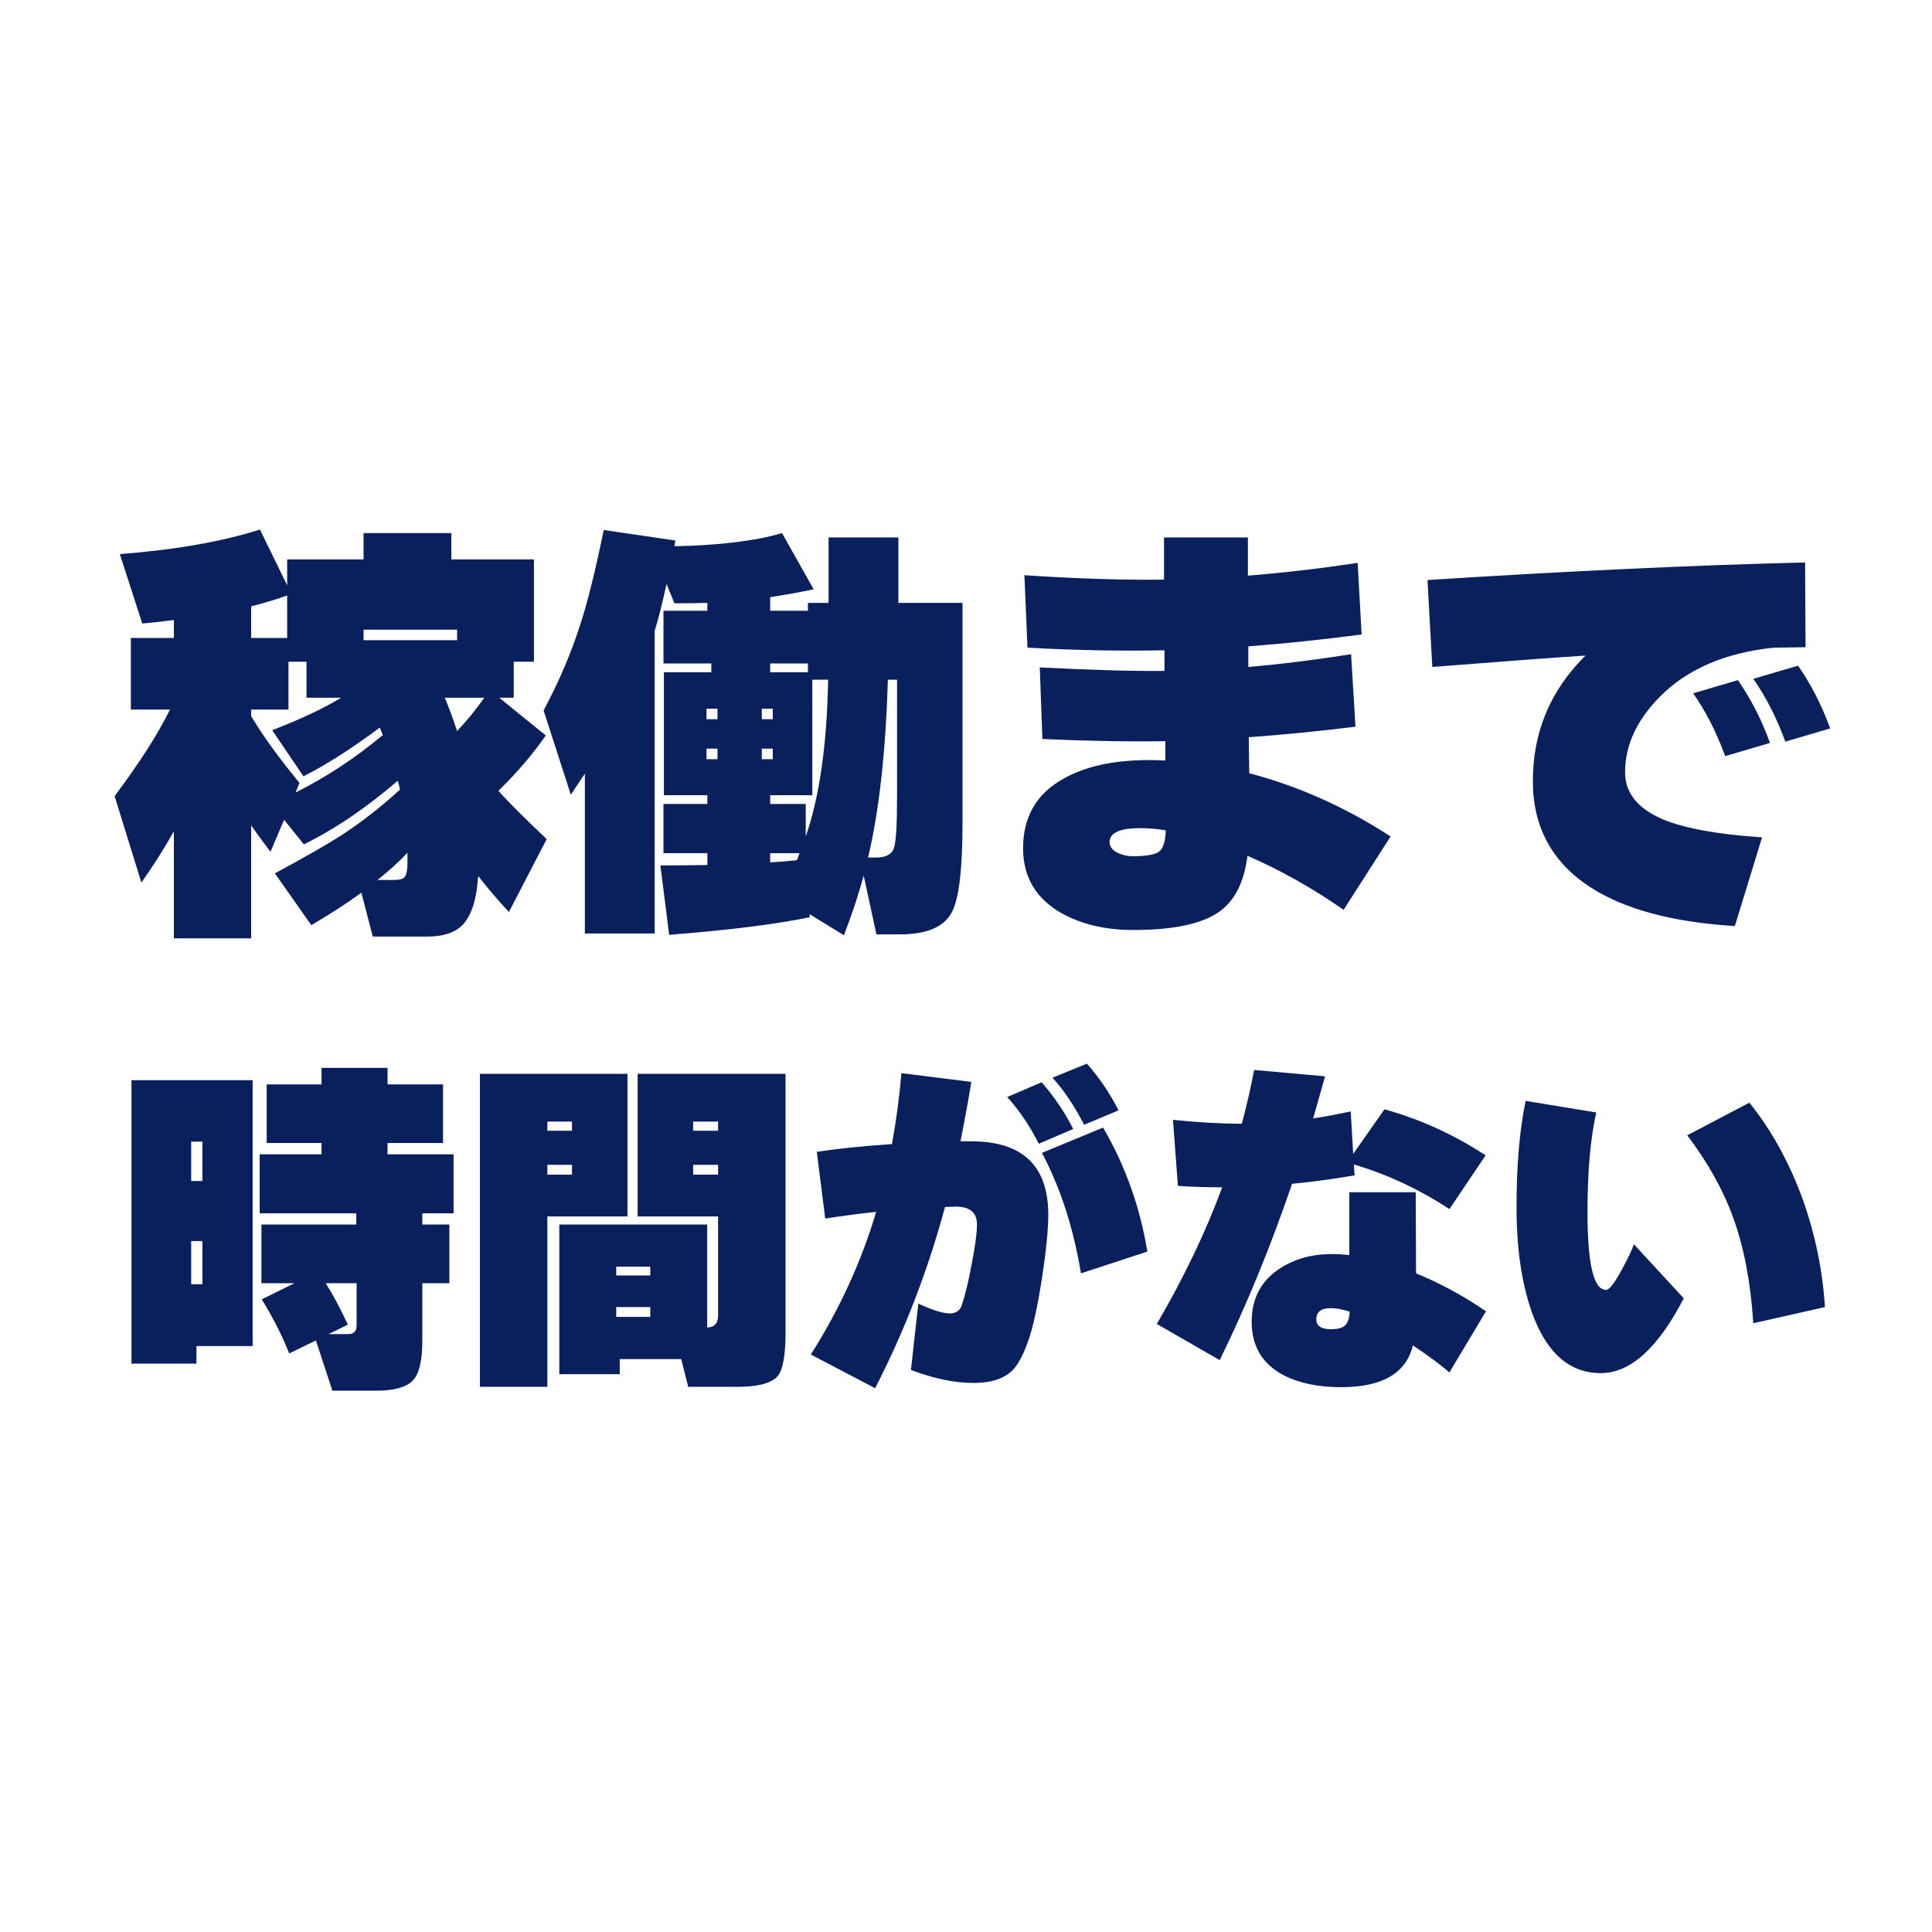 <svg width="88" height="88" viewBox="0 0 88 88" fill="none" xmlns="http://www.w3.org/2000/svg">
<rect width="88" height="88" fill="white"/>
<path d="M16.56 29.16H20.82V28.68H16.56V29.16ZM20.26 31.78C20.42 32.153 20.607 32.66 20.82 33.3C21.26 32.833 21.673 32.327 22.06 31.78H20.26ZM18.56 38.84C18.2 39.227 17.747 39.64 17.2 40.08H17.98C18.207 40.08 18.36 40.033 18.44 39.94C18.52 39.833 18.56 39.613 18.56 39.28C18.56 38.987 18.56 38.84 18.56 38.84ZM11.44 27.62V29.06H13.08V27.12C12.653 27.28 12.107 27.447 11.44 27.62ZM13.14 32.32H11.44V32.62C11.973 33.513 12.707 34.527 13.64 35.66L13.46 36.1C14.847 35.407 16.173 34.533 17.44 33.48C17.387 33.36 17.34 33.247 17.3 33.14C15.993 34.113 14.833 34.853 13.82 35.36L12.4 33.26C13.707 32.753 14.753 32.26 15.54 31.78H13.96V30.14H13.14V32.32ZM7.92 37.86C7.507 38.607 7.013 39.387 6.44 40.2L5.22 36.26C6.353 34.753 7.193 33.44 7.74 32.32H5.96V29.06H7.92V28.24C7.307 28.32 6.827 28.373 6.48 28.4L5.46 25.24C8.007 25.04 10.133 24.667 11.84 24.12L13.08 26.66V25.48H16.56V24.28H20.56V25.48H24.32V30.14H23.4V31.78H22.74L24.86 33.5C24.247 34.38 23.527 35.22 22.7 36.02C23.127 36.5 23.86 37.233 24.9 38.22L23.18 41.54C22.66 40.98 22.193 40.433 21.78 39.9C21.713 40.953 21.48 41.693 21.08 42.12C20.733 42.48 20.193 42.66 19.46 42.66H16.98L16.46 40.66C15.847 41.113 15.087 41.607 14.18 42.14L12.52 39.78C13.907 39.033 14.92 38.453 15.56 38.04C16.48 37.44 17.367 36.747 18.22 35.96C18.22 35.947 18.187 35.813 18.12 35.56C16.68 36.8 15.253 37.767 13.84 38.46L12.94 37.34L12.32 38.8C11.96 38.32 11.667 37.92 11.44 37.6V42.74H7.92V37.86ZM40.44 30.96C40.347 34.213 40.047 36.913 39.54 39.06H39.9C40.353 39.06 40.627 38.913 40.72 38.62C40.813 38.327 40.86 37.553 40.86 36.3V30.96H40.44ZM36.8 30.22H35.08V30.62H36.8V30.22ZM37 36.22H35.08V36.62H36.7V38.1C37.327 36.3 37.667 33.92 37.72 30.96H37V36.22ZM35.08 39.28C35.547 39.253 35.953 39.22 36.3 39.18C36.327 39.113 36.367 39.007 36.42 38.86H35.08V39.28ZM36.88 41.78C35.333 42.1 33.2 42.367 30.48 42.58L30.08 39.42C30.547 39.42 31.26 39.413 32.22 39.4V38.86H30.22V36.62H32.22V36.22H30.24V30.62H32.4V30.22H30.22V27.82H32.22V27.46C31.833 27.473 31.333 27.48 30.72 27.48L30.36 26.6C30.173 27.453 29.993 28.167 29.82 28.74V42.52H26.64V35.24C26.493 35.453 26.28 35.773 26 36.2L24.76 32.36C25.467 31.04 26.033 29.707 26.46 28.36C26.78 27.36 27.127 25.953 27.5 24.14L30.76 24.62L30.72 24.88C32.773 24.84 34.407 24.64 35.62 24.28L37.06 26.84C36.447 26.973 35.787 27.093 35.08 27.2V27.82H36.8V27.46H37.74V24.48H40.92V27.46H43.84V37.54C43.84 39.633 43.673 40.98 43.34 41.58C42.98 42.233 42.193 42.56 40.98 42.56H39.92L39.34 39.88C39.113 40.72 38.813 41.627 38.44 42.6L36.88 41.64V41.78ZM35.2 32.76V32.28H34.7V32.76H35.2ZM35.2 34.58V34.1H34.7V34.58H35.2ZM32.68 32.76V32.28H32.18V32.76H32.68ZM32.68 34.58V34.1H32.18V34.58H32.68ZM53.1 37.82C52.687 37.753 52.3 37.72 51.94 37.72C51.007 37.72 50.54 37.933 50.54 38.36C50.54 38.547 50.647 38.7 50.86 38.82C51.087 38.94 51.34 39 51.62 39C52.193 39 52.58 38.933 52.78 38.8C52.98 38.653 53.087 38.327 53.1 37.82ZM63.34 38.1L61.2 41.44C59.76 40.44 58.3 39.62 56.82 38.98C56.673 40.18 56.24 41.033 55.52 41.54C54.733 42.087 53.433 42.36 51.62 42.36C50.367 42.36 49.28 42.107 48.36 41.6C47.187 40.933 46.6 39.947 46.6 38.64C46.6 37.213 47.207 36.16 48.42 35.48C49.42 34.907 50.727 34.62 52.34 34.62C52.54 34.62 52.787 34.627 53.08 34.64V33.76C51.413 33.787 49.547 33.753 47.48 33.66L47.36 30.4C49.693 30.52 51.587 30.573 53.04 30.56V29.62C51.053 29.66 48.973 29.62 46.8 29.5L46.66 26.2C49.073 26.36 51.193 26.427 53.02 26.4C53.02 25.12 53.02 24.807 53.02 25.46C53.02 24.807 53.02 24.48 53.02 24.48H56.84V26.22C58.373 26.1 60.04 25.907 61.84 25.64L62.02 28.9C60.193 29.14 58.473 29.32 56.86 29.44V30.38C58.273 30.26 59.833 30.067 61.54 29.8L61.74 33.1C60.14 33.3 58.52 33.46 56.88 33.58L56.9 35.22C59.14 35.807 61.287 36.767 63.34 38.1ZM83.36 33.18L81.32 33.78C80.92 32.687 80.433 31.733 79.86 30.92L81.9 30.32C82.5 31.187 82.987 32.14 83.36 33.18ZM80.62 33.84L78.58 34.44C78.18 33.347 77.693 32.393 77.12 31.58L79.16 30.98C79.76 31.847 80.247 32.8 80.62 33.84ZM82.24 29.48C82.053 29.48 81.573 29.487 80.8 29.5C78.587 29.727 76.853 30.473 75.6 31.74C74.547 32.807 74.02 33.953 74.02 35.18C74.02 36.113 74.593 36.827 75.74 37.32C76.74 37.733 78.247 38.007 80.26 38.14L79.02 42.18C76.18 42.007 73.98 41.413 72.42 40.4C70.687 39.267 69.82 37.66 69.82 35.58C69.82 33.34 70.62 31.433 72.22 29.86C70.94 29.94 68.613 30.113 65.24 30.38L65.02 26.42C71.5 26.007 77.233 25.74 82.22 25.62L82.24 29.48Z" fill="#09205C"/>
<path d="M14.388 61.056L13.172 61.648C12.863 60.859 12.447 60.037 11.924 59.184L13.412 58.448H11.908V55.776H16.228V55.264H11.828V52.576H14.644V52.064H12.148V49.392H14.644V48.64H17.652V49.392H20.18V52.064H17.652V52.576H20.66V55.264H19.236V55.776H20.468V58.448H19.236V61.104C19.236 62 19.087 62.597 18.788 62.896C18.489 63.195 17.935 63.344 17.124 63.344H15.14L14.388 61.056ZM15.844 60.336L14.964 60.768H15.86C16.116 60.768 16.244 60.635 16.244 60.368V58.448H14.836C15.167 58.971 15.503 59.6 15.844 60.336ZM11.508 61.312H8.948V62.112H5.988V49.2H11.508V61.312ZM9.22 53.792V52H8.708V53.792H9.22ZM9.22 58.496V56.528H8.708V58.496H9.22ZM28.58 55.408H24.932V63.168H21.86V48.912H28.58V55.408ZM26.052 51.504V51.088H24.932V51.504H26.052ZM26.052 53.504V53.056H24.932V53.504H26.052ZM32.708 51.504V51.088H31.572V51.504H32.708ZM32.708 53.504V53.056H31.572V53.504H32.708ZM31.028 61.904H28.228V62.592H25.476V55.776H32.212V60.464C32.543 60.453 32.708 60.272 32.708 59.92V55.408H29.044V48.912H35.78V60.72C35.78 61.723 35.663 62.373 35.428 62.672C35.151 63.003 34.532 63.168 33.572 63.168H31.348L31.028 61.904ZM29.62 58.096V57.696H28.068V58.096H29.62ZM29.62 59.984V59.536H28.068V59.984H29.62ZM50.948 50.576L49.38 51.232C48.943 50.379 48.463 49.664 47.94 49.088L49.508 48.448C50.073 49.088 50.553 49.797 50.948 50.576ZM48.884 51.424L47.316 52.096C46.9 51.275 46.42 50.565 45.876 49.968L47.444 49.296C48.009 49.936 48.489 50.645 48.884 51.424ZM52.26 57.008L49.236 58C48.895 55.931 48.303 54.101 47.46 52.512L50.244 51.36C51.257 53.099 51.929 54.981 52.26 57.008ZM44.244 49.28C44.095 50.187 43.929 51.088 43.748 51.984C43.748 51.984 43.908 51.984 44.228 51.984C46.575 51.984 47.748 53.099 47.748 55.328C47.748 56 47.652 56.965 47.46 58.224C47.257 59.515 47.055 60.448 46.852 61.024C46.617 61.707 46.367 62.176 46.1 62.432C45.716 62.805 45.129 62.992 44.34 62.992C43.487 62.992 42.537 62.795 41.492 62.4L41.828 59.376C42.468 59.675 42.948 59.824 43.268 59.824C43.545 59.824 43.727 59.696 43.812 59.44C43.961 59.003 44.111 58.379 44.26 57.568C44.42 56.757 44.5 56.16 44.5 55.776C44.5 55.232 44.18 54.96 43.54 54.96C43.551 54.96 43.385 54.965 43.044 54.976C42.265 57.867 41.204 60.619 39.86 63.232L36.932 61.696C38.244 59.627 39.236 57.461 39.908 55.2C39.183 55.275 38.409 55.376 37.588 55.504L37.204 52.464C38.196 52.315 39.337 52.197 40.628 52.112C40.82 51.067 40.964 49.989 41.06 48.88L44.244 49.28ZM67.684 59.728L66.02 62.512C65.625 62.171 65.071 61.76 64.356 61.28C64.047 62.549 62.959 63.184 61.092 63.184C60.047 63.184 59.172 63.003 58.468 62.64C57.497 62.128 57.012 61.317 57.012 60.208C57.012 59.152 57.433 58.347 58.276 57.792C58.948 57.344 59.753 57.12 60.692 57.12C60.916 57.12 61.172 57.136 61.46 57.168V54.304H64.484L64.5 58C65.62 58.459 66.681 59.035 67.684 59.728ZM61.476 59.744C61.145 59.637 60.857 59.584 60.612 59.584C60.175 59.584 59.956 59.755 59.956 60.096C59.956 60.395 60.18 60.544 60.628 60.544C60.937 60.544 61.151 60.485 61.268 60.368C61.396 60.251 61.465 60.043 61.476 59.744ZM61.7 53.536C60.708 53.707 59.759 53.835 58.852 53.92C57.881 56.768 56.783 59.445 55.556 61.952L52.692 60.304C53.951 58.139 54.943 56.064 55.668 54.08C54.943 54.08 54.271 54.059 53.652 54.016L53.428 51.008C54.58 51.125 55.625 51.184 56.564 51.184C56.788 50.341 56.975 49.525 57.124 48.736L60.356 49.024C60.153 49.749 59.972 50.389 59.812 50.944C60.367 50.859 60.937 50.752 61.524 50.624L61.636 52.56L63.06 50.528C64.681 50.976 66.217 51.675 67.668 52.624L66.02 55.072C64.633 54.165 63.183 53.488 61.668 53.04L61.7 53.536ZM83.124 59.536L79.86 60.272C79.743 58.427 79.439 56.827 78.948 55.472C78.489 54.203 77.791 52.949 76.852 51.712L79.684 50.224C80.697 51.493 81.508 52.965 82.116 54.64C82.681 56.229 83.017 57.861 83.124 59.536ZM76.692 59.136C75.519 61.408 74.26 62.544 72.916 62.544C71.476 62.544 70.425 61.611 69.764 59.744C69.305 58.421 69.076 56.843 69.076 55.008C69.076 53.077 69.215 51.456 69.492 50.144L72.708 50.672C72.441 51.856 72.308 53.365 72.308 55.2C72.308 57.579 72.591 58.763 73.156 58.752C73.305 58.752 73.551 58.432 73.892 57.792C74.18 57.259 74.356 56.885 74.42 56.672L76.692 59.136Z" fill="#09205C"/>
</svg>
